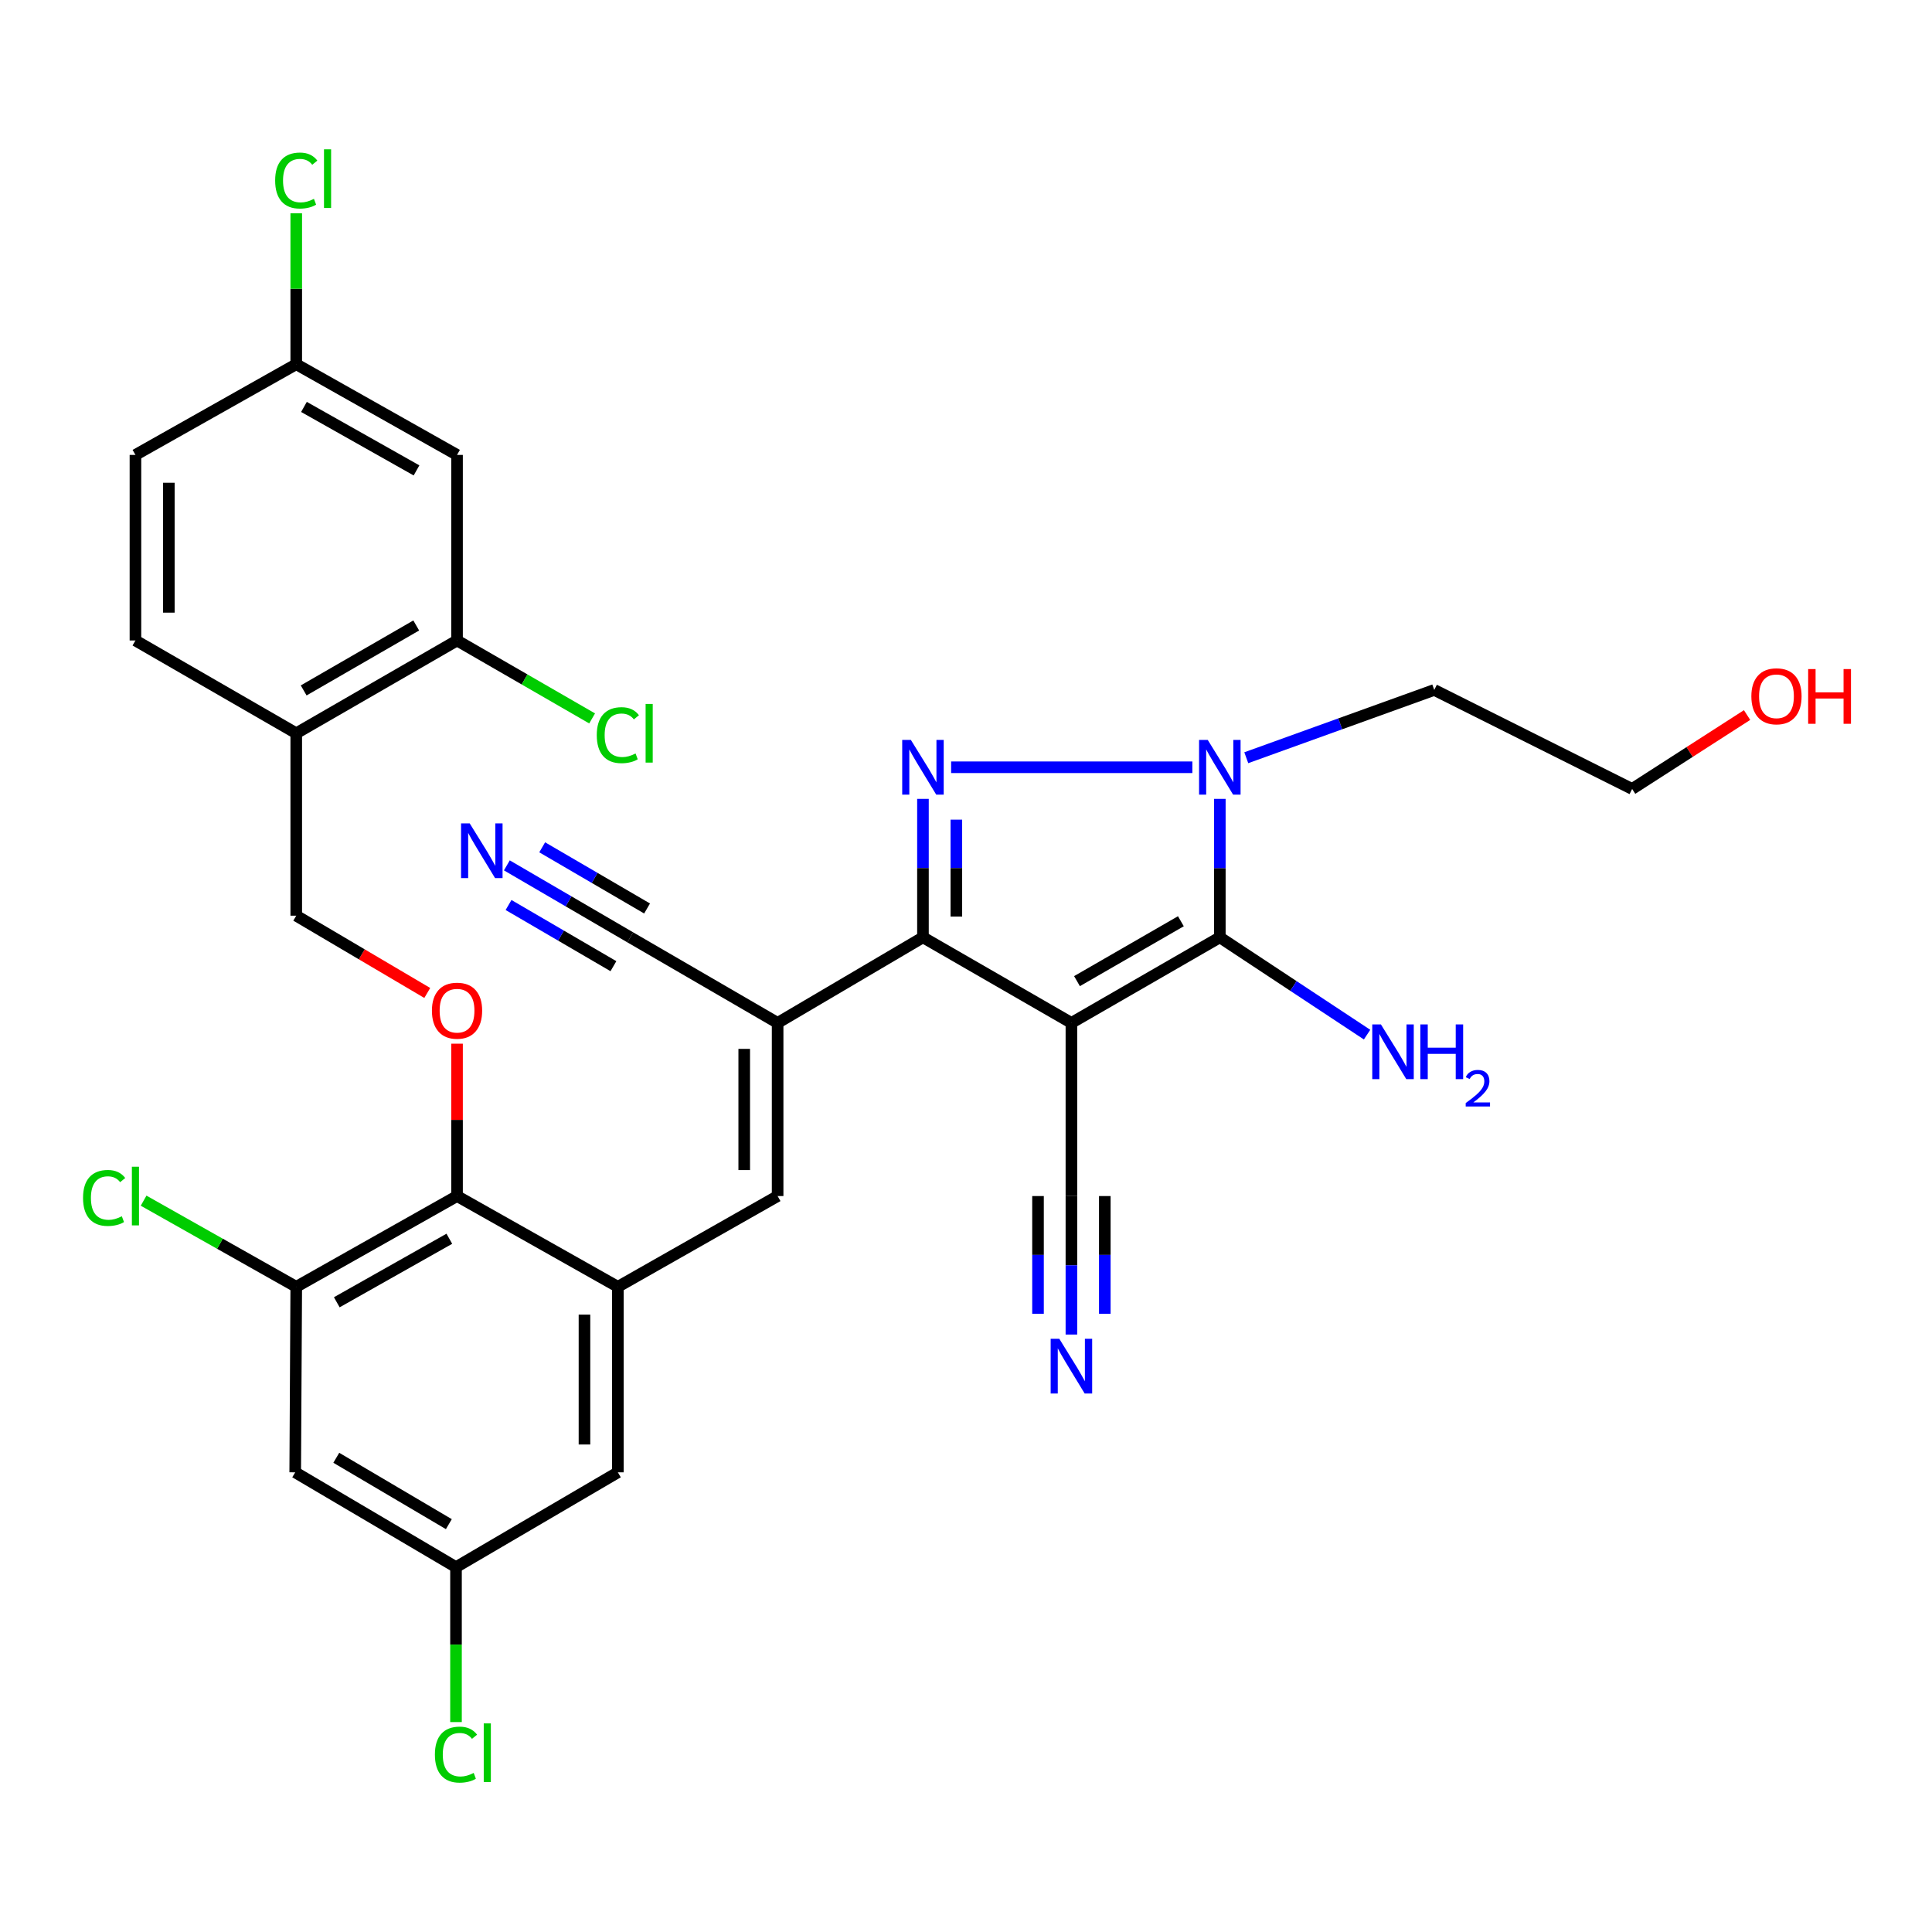 <?xml version='1.0' encoding='iso-8859-1'?>
<svg version='1.1' baseProfile='full'
              xmlns='http://www.w3.org/2000/svg'
                      xmlns:rdkit='http://www.rdkit.org/xml'
                      xmlns:xlink='http://www.w3.org/1999/xlink'
                  xml:space='preserve'
width='1000px' height='1000px' viewBox='0 0 1000 1000'>
<!-- END OF HEADER -->
<rect style='opacity:1.0;fill:#FFFFFF;stroke:none' width='1000' height='1000' x='0' y='0'> </rect>
<path class='bond-1' d='M 554.56,529.454 L 477.721,485.162' style='fill:none;fill-rule:evenodd;stroke:#000000;stroke-width:6px;stroke-linecap:butt;stroke-linejoin:miter;stroke-opacity:1' />
<path class='bond-2' d='M 554.56,529.454 L 631.38,485.162' style='fill:none;fill-rule:evenodd;stroke:#000000;stroke-width:6px;stroke-linecap:butt;stroke-linejoin:miter;stroke-opacity:1' />
<path class='bond-2' d='M 557.449,507.835 L 611.223,476.83' style='fill:none;fill-rule:evenodd;stroke:#000000;stroke-width:6px;stroke-linecap:butt;stroke-linejoin:miter;stroke-opacity:1' />
<path class='bond-8' d='M 554.56,529.454 L 554.56,619.076' style='fill:none;fill-rule:evenodd;stroke:#000000;stroke-width:6px;stroke-linecap:butt;stroke-linejoin:miter;stroke-opacity:1' />
<path class='bond-0' d='M 477.721,413.495 L 477.721,449.329' style='fill:none;fill-rule:evenodd;stroke:#0000FF;stroke-width:6px;stroke-linecap:butt;stroke-linejoin:miter;stroke-opacity:1' />
<path class='bond-0' d='M 477.721,449.329 L 477.721,485.162' style='fill:none;fill-rule:evenodd;stroke:#000000;stroke-width:6px;stroke-linecap:butt;stroke-linejoin:miter;stroke-opacity:1' />
<path class='bond-0' d='M 495.008,424.245 L 495.008,449.329' style='fill:none;fill-rule:evenodd;stroke:#0000FF;stroke-width:6px;stroke-linecap:butt;stroke-linejoin:miter;stroke-opacity:1' />
<path class='bond-0' d='M 495.008,449.329 L 495.008,474.412' style='fill:none;fill-rule:evenodd;stroke:#000000;stroke-width:6px;stroke-linecap:butt;stroke-linejoin:miter;stroke-opacity:1' />
<path class='bond-32' d='M 492.303,397.135 L 617.163,397.135' style='fill:none;fill-rule:evenodd;stroke:#0000FF;stroke-width:6px;stroke-linecap:butt;stroke-linejoin:miter;stroke-opacity:1' />
<path class='bond-4' d='M 477.721,485.162 L 402.496,529.454' style='fill:none;fill-rule:evenodd;stroke:#000000;stroke-width:6px;stroke-linecap:butt;stroke-linejoin:miter;stroke-opacity:1' />
<path class='bond-3' d='M 631.38,485.162 L 631.38,449.329' style='fill:none;fill-rule:evenodd;stroke:#000000;stroke-width:6px;stroke-linecap:butt;stroke-linejoin:miter;stroke-opacity:1' />
<path class='bond-3' d='M 631.38,449.329 L 631.38,413.495' style='fill:none;fill-rule:evenodd;stroke:#0000FF;stroke-width:6px;stroke-linecap:butt;stroke-linejoin:miter;stroke-opacity:1' />
<path class='bond-21' d='M 631.38,485.162 L 669.487,510.344' style='fill:none;fill-rule:evenodd;stroke:#000000;stroke-width:6px;stroke-linecap:butt;stroke-linejoin:miter;stroke-opacity:1' />
<path class='bond-21' d='M 669.487,510.344 L 707.595,535.525' style='fill:none;fill-rule:evenodd;stroke:#0000FF;stroke-width:6px;stroke-linecap:butt;stroke-linejoin:miter;stroke-opacity:1' />
<path class='bond-22' d='M 645.07,392.197 L 693.72,374.652' style='fill:none;fill-rule:evenodd;stroke:#0000FF;stroke-width:6px;stroke-linecap:butt;stroke-linejoin:miter;stroke-opacity:1' />
<path class='bond-22' d='M 693.72,374.652 L 742.37,357.106' style='fill:none;fill-rule:evenodd;stroke:#000000;stroke-width:6px;stroke-linecap:butt;stroke-linejoin:miter;stroke-opacity:1' />
<path class='bond-5' d='M 402.496,529.454 L 402.496,619.076' style='fill:none;fill-rule:evenodd;stroke:#000000;stroke-width:6px;stroke-linecap:butt;stroke-linejoin:miter;stroke-opacity:1' />
<path class='bond-5' d='M 385.209,542.897 L 385.209,605.632' style='fill:none;fill-rule:evenodd;stroke:#000000;stroke-width:6px;stroke-linecap:butt;stroke-linejoin:miter;stroke-opacity:1' />
<path class='bond-10' d='M 402.496,529.454 L 326.214,485.162' style='fill:none;fill-rule:evenodd;stroke:#000000;stroke-width:6px;stroke-linecap:butt;stroke-linejoin:miter;stroke-opacity:1' />
<path class='bond-6' d='M 402.496,619.076 L 319.808,666.047' style='fill:none;fill-rule:evenodd;stroke:#000000;stroke-width:6px;stroke-linecap:butt;stroke-linejoin:miter;stroke-opacity:1' />
<path class='bond-7' d='M 319.808,666.047 L 236.563,619.076' style='fill:none;fill-rule:evenodd;stroke:#000000;stroke-width:6px;stroke-linecap:butt;stroke-linejoin:miter;stroke-opacity:1' />
<path class='bond-18' d='M 319.808,666.047 L 319.808,762.075' style='fill:none;fill-rule:evenodd;stroke:#000000;stroke-width:6px;stroke-linecap:butt;stroke-linejoin:miter;stroke-opacity:1' />
<path class='bond-18' d='M 302.521,680.451 L 302.521,747.67' style='fill:none;fill-rule:evenodd;stroke:#000000;stroke-width:6px;stroke-linecap:butt;stroke-linejoin:miter;stroke-opacity:1' />
<path class='bond-9' d='M 236.563,619.076 L 153.338,666.047' style='fill:none;fill-rule:evenodd;stroke:#000000;stroke-width:6px;stroke-linecap:butt;stroke-linejoin:miter;stroke-opacity:1' />
<path class='bond-9' d='M 232.576,641.176 L 174.318,674.056' style='fill:none;fill-rule:evenodd;stroke:#000000;stroke-width:6px;stroke-linecap:butt;stroke-linejoin:miter;stroke-opacity:1' />
<path class='bond-13' d='M 236.563,619.076 L 236.563,579.642' style='fill:none;fill-rule:evenodd;stroke:#000000;stroke-width:6px;stroke-linecap:butt;stroke-linejoin:miter;stroke-opacity:1' />
<path class='bond-13' d='M 236.563,579.642 L 236.563,540.209' style='fill:none;fill-rule:evenodd;stroke:#FF0000;stroke-width:6px;stroke-linecap:butt;stroke-linejoin:miter;stroke-opacity:1' />
<path class='bond-11' d='M 554.56,619.076 L 554.56,654.918' style='fill:none;fill-rule:evenodd;stroke:#000000;stroke-width:6px;stroke-linecap:butt;stroke-linejoin:miter;stroke-opacity:1' />
<path class='bond-11' d='M 554.56,654.918 L 554.56,690.761' style='fill:none;fill-rule:evenodd;stroke:#0000FF;stroke-width:6px;stroke-linecap:butt;stroke-linejoin:miter;stroke-opacity:1' />
<path class='bond-11' d='M 537.274,619.076 L 537.274,649.542' style='fill:none;fill-rule:evenodd;stroke:#000000;stroke-width:6px;stroke-linecap:butt;stroke-linejoin:miter;stroke-opacity:1' />
<path class='bond-11' d='M 537.274,649.542 L 537.274,680.008' style='fill:none;fill-rule:evenodd;stroke:#0000FF;stroke-width:6px;stroke-linecap:butt;stroke-linejoin:miter;stroke-opacity:1' />
<path class='bond-11' d='M 571.847,619.076 L 571.847,649.542' style='fill:none;fill-rule:evenodd;stroke:#000000;stroke-width:6px;stroke-linecap:butt;stroke-linejoin:miter;stroke-opacity:1' />
<path class='bond-11' d='M 571.847,649.542 L 571.847,680.008' style='fill:none;fill-rule:evenodd;stroke:#0000FF;stroke-width:6px;stroke-linecap:butt;stroke-linejoin:miter;stroke-opacity:1' />
<path class='bond-25' d='M 153.338,666.047 L 113.835,643.755' style='fill:none;fill-rule:evenodd;stroke:#000000;stroke-width:6px;stroke-linecap:butt;stroke-linejoin:miter;stroke-opacity:1' />
<path class='bond-25' d='M 113.835,643.755 L 74.332,621.462' style='fill:none;fill-rule:evenodd;stroke:#00CC00;stroke-width:6px;stroke-linecap:butt;stroke-linejoin:miter;stroke-opacity:1' />
<path class='bond-33' d='M 153.338,666.047 L 152.8,762.075' style='fill:none;fill-rule:evenodd;stroke:#000000;stroke-width:6px;stroke-linecap:butt;stroke-linejoin:miter;stroke-opacity:1' />
<path class='bond-12' d='M 326.214,485.162 L 294.281,466.537' style='fill:none;fill-rule:evenodd;stroke:#000000;stroke-width:6px;stroke-linecap:butt;stroke-linejoin:miter;stroke-opacity:1' />
<path class='bond-12' d='M 294.281,466.537 L 262.348,447.912' style='fill:none;fill-rule:evenodd;stroke:#0000FF;stroke-width:6px;stroke-linecap:butt;stroke-linejoin:miter;stroke-opacity:1' />
<path class='bond-12' d='M 334.923,470.23 L 307.78,454.398' style='fill:none;fill-rule:evenodd;stroke:#000000;stroke-width:6px;stroke-linecap:butt;stroke-linejoin:miter;stroke-opacity:1' />
<path class='bond-12' d='M 307.78,454.398 L 280.637,438.567' style='fill:none;fill-rule:evenodd;stroke:#0000FF;stroke-width:6px;stroke-linecap:butt;stroke-linejoin:miter;stroke-opacity:1' />
<path class='bond-12' d='M 317.504,500.094 L 290.361,484.263' style='fill:none;fill-rule:evenodd;stroke:#000000;stroke-width:6px;stroke-linecap:butt;stroke-linejoin:miter;stroke-opacity:1' />
<path class='bond-12' d='M 290.361,484.263 L 263.218,468.432' style='fill:none;fill-rule:evenodd;stroke:#0000FF;stroke-width:6px;stroke-linecap:butt;stroke-linejoin:miter;stroke-opacity:1' />
<path class='bond-20' d='M 221.148,513.955 L 187.243,493.955' style='fill:none;fill-rule:evenodd;stroke:#FF0000;stroke-width:6px;stroke-linecap:butt;stroke-linejoin:miter;stroke-opacity:1' />
<path class='bond-20' d='M 187.243,493.955 L 153.338,473.954' style='fill:none;fill-rule:evenodd;stroke:#000000;stroke-width:6px;stroke-linecap:butt;stroke-linejoin:miter;stroke-opacity:1' />
<path class='bond-14' d='M 236.563,331.513 L 153.338,379.541' style='fill:none;fill-rule:evenodd;stroke:#000000;stroke-width:6px;stroke-linecap:butt;stroke-linejoin:miter;stroke-opacity:1' />
<path class='bond-14' d='M 215.439,323.744 L 157.181,357.364' style='fill:none;fill-rule:evenodd;stroke:#000000;stroke-width:6px;stroke-linecap:butt;stroke-linejoin:miter;stroke-opacity:1' />
<path class='bond-17' d='M 236.563,331.513 L 236.563,235.466' style='fill:none;fill-rule:evenodd;stroke:#000000;stroke-width:6px;stroke-linecap:butt;stroke-linejoin:miter;stroke-opacity:1' />
<path class='bond-26' d='M 236.563,331.513 L 271.524,351.683' style='fill:none;fill-rule:evenodd;stroke:#000000;stroke-width:6px;stroke-linecap:butt;stroke-linejoin:miter;stroke-opacity:1' />
<path class='bond-26' d='M 271.524,351.683 L 306.485,371.854' style='fill:none;fill-rule:evenodd;stroke:#00CC00;stroke-width:6px;stroke-linecap:butt;stroke-linejoin:miter;stroke-opacity:1' />
<path class='bond-15' d='M 153.338,379.541 L 153.338,473.954' style='fill:none;fill-rule:evenodd;stroke:#000000;stroke-width:6px;stroke-linecap:butt;stroke-linejoin:miter;stroke-opacity:1' />
<path class='bond-23' d='M 153.338,379.541 L 70.103,331.513' style='fill:none;fill-rule:evenodd;stroke:#000000;stroke-width:6px;stroke-linecap:butt;stroke-linejoin:miter;stroke-opacity:1' />
<path class='bond-16' d='M 152.8,762.075 L 236.025,811.149' style='fill:none;fill-rule:evenodd;stroke:#000000;stroke-width:6px;stroke-linecap:butt;stroke-linejoin:miter;stroke-opacity:1' />
<path class='bond-16' d='M 174.064,754.545 L 232.322,788.897' style='fill:none;fill-rule:evenodd;stroke:#000000;stroke-width:6px;stroke-linecap:butt;stroke-linejoin:miter;stroke-opacity:1' />
<path class='bond-34' d='M 236.563,235.466 L 153.338,188.523' style='fill:none;fill-rule:evenodd;stroke:#000000;stroke-width:6px;stroke-linecap:butt;stroke-linejoin:miter;stroke-opacity:1' />
<path class='bond-34' d='M 215.587,243.481 L 157.329,210.622' style='fill:none;fill-rule:evenodd;stroke:#000000;stroke-width:6px;stroke-linecap:butt;stroke-linejoin:miter;stroke-opacity:1' />
<path class='bond-19' d='M 319.808,762.075 L 236.025,811.149' style='fill:none;fill-rule:evenodd;stroke:#000000;stroke-width:6px;stroke-linecap:butt;stroke-linejoin:miter;stroke-opacity:1' />
<path class='bond-27' d='M 236.025,811.149 L 236.025,851.247' style='fill:none;fill-rule:evenodd;stroke:#000000;stroke-width:6px;stroke-linecap:butt;stroke-linejoin:miter;stroke-opacity:1' />
<path class='bond-27' d='M 236.025,851.247 L 236.025,891.344' style='fill:none;fill-rule:evenodd;stroke:#00CC00;stroke-width:6px;stroke-linecap:butt;stroke-linejoin:miter;stroke-opacity:1' />
<path class='bond-31' d='M 742.37,357.106 L 844.793,408.361' style='fill:none;fill-rule:evenodd;stroke:#000000;stroke-width:6px;stroke-linecap:butt;stroke-linejoin:miter;stroke-opacity:1' />
<path class='bond-28' d='M 70.103,331.513 L 70.103,235.466' style='fill:none;fill-rule:evenodd;stroke:#000000;stroke-width:6px;stroke-linecap:butt;stroke-linejoin:miter;stroke-opacity:1' />
<path class='bond-28' d='M 87.389,317.106 L 87.389,249.873' style='fill:none;fill-rule:evenodd;stroke:#000000;stroke-width:6px;stroke-linecap:butt;stroke-linejoin:miter;stroke-opacity:1' />
<path class='bond-24' d='M 153.338,188.523 L 70.103,235.466' style='fill:none;fill-rule:evenodd;stroke:#000000;stroke-width:6px;stroke-linecap:butt;stroke-linejoin:miter;stroke-opacity:1' />
<path class='bond-29' d='M 153.338,188.523 L 153.338,149.466' style='fill:none;fill-rule:evenodd;stroke:#000000;stroke-width:6px;stroke-linecap:butt;stroke-linejoin:miter;stroke-opacity:1' />
<path class='bond-29' d='M 153.338,149.466 L 153.338,110.409' style='fill:none;fill-rule:evenodd;stroke:#00CC00;stroke-width:6px;stroke-linecap:butt;stroke-linejoin:miter;stroke-opacity:1' />
<path class='bond-30' d='M 904.28,370.103 L 874.536,389.232' style='fill:none;fill-rule:evenodd;stroke:#FF0000;stroke-width:6px;stroke-linecap:butt;stroke-linejoin:miter;stroke-opacity:1' />
<path class='bond-30' d='M 874.536,389.232 L 844.793,408.361' style='fill:none;fill-rule:evenodd;stroke:#000000;stroke-width:6px;stroke-linecap:butt;stroke-linejoin:miter;stroke-opacity:1' />
<path  class='atom-1' d='M 471.461 382.975
L 480.741 397.975
Q 481.661 399.455, 483.141 402.135
Q 484.621 404.815, 484.701 404.975
L 484.701 382.975
L 488.461 382.975
L 488.461 411.295
L 484.581 411.295
L 474.621 394.895
Q 473.461 392.975, 472.221 390.775
Q 471.021 388.575, 470.661 387.895
L 470.661 411.295
L 466.981 411.295
L 466.981 382.975
L 471.461 382.975
' fill='#0000FF'/>
<path  class='atom-4' d='M 625.12 382.975
L 634.4 397.975
Q 635.32 399.455, 636.8 402.135
Q 638.28 404.815, 638.36 404.975
L 638.36 382.975
L 642.12 382.975
L 642.12 411.295
L 638.24 411.295
L 628.28 394.895
Q 627.12 392.975, 625.88 390.775
Q 624.68 388.575, 624.32 387.895
L 624.32 411.295
L 620.64 411.295
L 620.64 382.975
L 625.12 382.975
' fill='#0000FF'/>
<path  class='atom-12' d='M 548.3 692.962
L 557.58 707.962
Q 558.5 709.442, 559.98 712.122
Q 561.46 714.802, 561.54 714.962
L 561.54 692.962
L 565.3 692.962
L 565.3 721.282
L 561.42 721.282
L 551.46 704.882
Q 550.3 702.962, 549.06 700.762
Q 547.86 698.562, 547.5 697.882
L 547.5 721.282
L 543.82 721.282
L 543.82 692.962
L 548.3 692.962
' fill='#0000FF'/>
<path  class='atom-13' d='M 243.124 426.191
L 252.404 441.191
Q 253.324 442.671, 254.804 445.351
Q 256.284 448.031, 256.364 448.191
L 256.364 426.191
L 260.124 426.191
L 260.124 454.511
L 256.244 454.511
L 246.284 438.111
Q 245.124 436.191, 243.884 433.991
Q 242.684 431.791, 242.324 431.111
L 242.324 454.511
L 238.644 454.511
L 238.644 426.191
L 243.124 426.191
' fill='#0000FF'/>
<path  class='atom-14' d='M 223.563 523.129
Q 223.563 516.329, 226.923 512.529
Q 230.283 508.729, 236.563 508.729
Q 242.843 508.729, 246.203 512.529
Q 249.563 516.329, 249.563 523.129
Q 249.563 530.009, 246.163 533.929
Q 242.763 537.809, 236.563 537.809
Q 230.323 537.809, 226.923 533.929
Q 223.563 530.049, 223.563 523.129
M 236.563 534.609
Q 240.883 534.609, 243.203 531.729
Q 245.563 528.809, 245.563 523.129
Q 245.563 517.569, 243.203 514.769
Q 240.883 511.929, 236.563 511.929
Q 232.243 511.929, 229.883 514.729
Q 227.563 517.529, 227.563 523.129
Q 227.563 528.849, 229.883 531.729
Q 232.243 534.609, 236.563 534.609
' fill='#FF0000'/>
<path  class='atom-22' d='M 714.761 530.237
L 724.041 545.237
Q 724.961 546.717, 726.441 549.397
Q 727.921 552.077, 728.001 552.237
L 728.001 530.237
L 731.761 530.237
L 731.761 558.557
L 727.881 558.557
L 717.921 542.157
Q 716.761 540.237, 715.521 538.037
Q 714.321 535.837, 713.961 535.157
L 713.961 558.557
L 710.281 558.557
L 710.281 530.237
L 714.761 530.237
' fill='#0000FF'/>
<path  class='atom-22' d='M 735.161 530.237
L 739.001 530.237
L 739.001 542.277
L 753.481 542.277
L 753.481 530.237
L 757.321 530.237
L 757.321 558.557
L 753.481 558.557
L 753.481 545.477
L 739.001 545.477
L 739.001 558.557
L 735.161 558.557
L 735.161 530.237
' fill='#0000FF'/>
<path  class='atom-22' d='M 758.694 557.564
Q 759.38 555.795, 761.017 554.818
Q 762.654 553.815, 764.924 553.815
Q 767.749 553.815, 769.333 555.346
Q 770.917 556.877, 770.917 559.597
Q 770.917 562.369, 768.858 564.956
Q 766.825 567.543, 762.601 570.605
L 771.234 570.605
L 771.234 572.717
L 758.641 572.717
L 758.641 570.949
Q 762.126 568.467, 764.185 566.619
Q 766.271 564.771, 767.274 563.108
Q 768.277 561.445, 768.277 559.729
Q 768.277 557.933, 767.379 556.93
Q 766.482 555.927, 764.924 555.927
Q 763.419 555.927, 762.416 556.534
Q 761.413 557.141, 760.7 558.488
L 758.694 557.564
' fill='#0000FF'/>
<path  class='atom-26' d='M 42.983 620.056
Q 42.983 613.016, 46.263 609.336
Q 49.583 605.616, 55.863 605.616
Q 61.703 605.616, 64.823 609.736
L 62.183 611.896
Q 59.903 608.896, 55.863 608.896
Q 51.583 608.896, 49.303 611.776
Q 47.063 614.616, 47.063 620.056
Q 47.063 625.656, 49.383 628.536
Q 51.743 631.416, 56.303 631.416
Q 59.423 631.416, 63.063 629.536
L 64.183 632.536
Q 62.703 633.496, 60.463 634.056
Q 58.223 634.616, 55.743 634.616
Q 49.583 634.616, 46.263 630.856
Q 42.983 627.096, 42.983 620.056
' fill='#00CC00'/>
<path  class='atom-26' d='M 68.263 603.896
L 71.943 603.896
L 71.943 634.256
L 68.263 634.256
L 68.263 603.896
' fill='#00CC00'/>
<path  class='atom-27' d='M 308.888 380.521
Q 308.888 373.481, 312.168 369.801
Q 315.488 366.081, 321.768 366.081
Q 327.608 366.081, 330.728 370.201
L 328.088 372.361
Q 325.808 369.361, 321.768 369.361
Q 317.488 369.361, 315.208 372.241
Q 312.968 375.081, 312.968 380.521
Q 312.968 386.121, 315.288 389.001
Q 317.648 391.881, 322.208 391.881
Q 325.328 391.881, 328.968 390.001
L 330.088 393.001
Q 328.608 393.961, 326.368 394.521
Q 324.128 395.081, 321.648 395.081
Q 315.488 395.081, 312.168 391.321
Q 308.888 387.561, 308.888 380.521
' fill='#00CC00'/>
<path  class='atom-27' d='M 334.168 364.361
L 337.848 364.361
L 337.848 394.721
L 334.168 394.721
L 334.168 364.361
' fill='#00CC00'/>
<path  class='atom-28' d='M 225.105 908.185
Q 225.105 901.145, 228.385 897.465
Q 231.705 893.745, 237.985 893.745
Q 243.825 893.745, 246.945 897.865
L 244.305 900.025
Q 242.025 897.025, 237.985 897.025
Q 233.705 897.025, 231.425 899.905
Q 229.185 902.745, 229.185 908.185
Q 229.185 913.785, 231.505 916.665
Q 233.865 919.545, 238.425 919.545
Q 241.545 919.545, 245.185 917.665
L 246.305 920.665
Q 244.825 921.625, 242.585 922.185
Q 240.345 922.745, 237.865 922.745
Q 231.705 922.745, 228.385 918.985
Q 225.105 915.225, 225.105 908.185
' fill='#00CC00'/>
<path  class='atom-28' d='M 250.385 892.025
L 254.065 892.025
L 254.065 922.385
L 250.385 922.385
L 250.385 892.025
' fill='#00CC00'/>
<path  class='atom-30' d='M 142.418 93.447
Q 142.418 86.407, 145.698 82.727
Q 149.018 79.007, 155.298 79.007
Q 161.138 79.007, 164.258 83.127
L 161.618 85.287
Q 159.338 82.287, 155.298 82.287
Q 151.018 82.287, 148.738 85.167
Q 146.498 88.007, 146.498 93.447
Q 146.498 99.047, 148.818 101.927
Q 151.178 104.807, 155.738 104.807
Q 158.858 104.807, 162.498 102.927
L 163.618 105.927
Q 162.138 106.887, 159.898 107.447
Q 157.658 108.007, 155.178 108.007
Q 149.018 108.007, 145.698 104.247
Q 142.418 100.487, 142.418 93.447
' fill='#00CC00'/>
<path  class='atom-30' d='M 167.698 77.287
L 171.378 77.287
L 171.378 107.647
L 167.698 107.647
L 167.698 77.287
' fill='#00CC00'/>
<path  class='atom-31' d='M 906.5 360.394
Q 906.5 353.594, 909.86 349.794
Q 913.22 345.994, 919.5 345.994
Q 925.78 345.994, 929.14 349.794
Q 932.5 353.594, 932.5 360.394
Q 932.5 367.274, 929.1 371.194
Q 925.7 375.074, 919.5 375.074
Q 913.26 375.074, 909.86 371.194
Q 906.5 367.314, 906.5 360.394
M 919.5 371.874
Q 923.82 371.874, 926.14 368.994
Q 928.5 366.074, 928.5 360.394
Q 928.5 354.834, 926.14 352.034
Q 923.82 349.194, 919.5 349.194
Q 915.18 349.194, 912.82 351.994
Q 910.5 354.794, 910.5 360.394
Q 910.5 366.114, 912.82 368.994
Q 915.18 371.874, 919.5 371.874
' fill='#FF0000'/>
<path  class='atom-31' d='M 935.9 346.314
L 939.74 346.314
L 939.74 358.354
L 954.22 358.354
L 954.22 346.314
L 958.06 346.314
L 958.06 374.634
L 954.22 374.634
L 954.22 361.554
L 939.74 361.554
L 939.74 374.634
L 935.9 374.634
L 935.9 346.314
' fill='#FF0000'/>
</svg>
